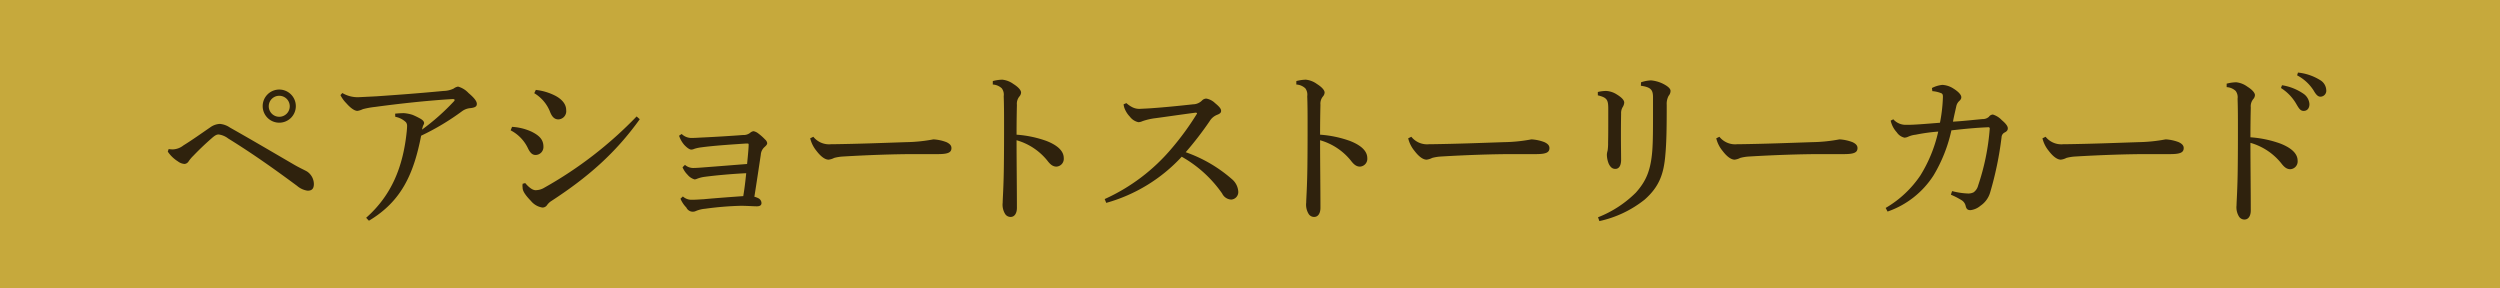 <svg xmlns="http://www.w3.org/2000/svg" width="551.368" height="63.621" viewBox="0 0 551.368 63.621"><defs><style>.a{fill:#c6a93c;}.b{fill:#2f220d;}</style></defs><g transform="translate(-987 -3413)"><rect class="a" width="551.368" height="63.621" transform="translate(987 3413)"/><path class="b" d="M1014.4,3447.205a7.587,7.587,0,0,0,.88.076,3.976,3.976,0,0,0,2.373-.879c1.875-1.149,4.019-2.68,5.97-4.019a3.9,3.9,0,0,1,2.066-.727,4.558,4.558,0,0,1,2.22.8c4.822,2.717,9.491,5.472,14.16,8.189,1.186.689,2.219,1.148,2.832,1.493a3.364,3.364,0,0,1,1.531,2.755c0,1.033-.421,1.493-1.378,1.493a4.513,4.513,0,0,1-2.334-1.072c-5.588-4.133-10.065-7.271-15.194-10.447a4.359,4.359,0,0,0-2.1-.881c-.383,0-.766.154-1.492.8-1.761,1.531-3.177,2.947-4.057,3.865a8.125,8.125,0,0,0-1.071,1.263,1.188,1.188,0,0,1-.881.574,2.712,2.712,0,0,1-1.492-.574,7.446,7.446,0,0,1-2.22-2.143Zm28.052-9.452a3.655,3.655,0,1,1-3.674-3.674A3.658,3.658,0,0,1,1042.451,3437.753Zm-5.971,0a2.316,2.316,0,1,0,2.3-2.3A2.313,2.313,0,0,0,1036.48,3437.753Zm16.231-2.909a6.6,6.6,0,0,0,3.635.919c.765-.038,2.411-.115,3.865-.191,5.014-.345,9.146-.651,14.849-1.187a5.31,5.31,0,0,0,2.219-.535,2.105,2.105,0,0,1,.957-.422,4.963,4.963,0,0,1,2.3,1.416c1.263,1.072,1.837,1.8,1.837,2.412s-.5.8-1.378.918a3.576,3.576,0,0,0-1.837.65,54.143,54.143,0,0,1-9.069,5.434c-1.646,8.419-4.324,14.466-11.52,18.752l-.612-.65c5.549-4.9,8.151-11.137,8.955-19.059.038-.42.077-.8.077-1.262a1.241,1.241,0,0,0-.268-.766,4.576,4.576,0,0,0-2.334-1.185l-.038-.689a18.636,18.636,0,0,1,1.913-.115,7.944,7.944,0,0,1,1.952.383,16.664,16.664,0,0,1,1.645.8c.689.382.88.727.88.994a.6.6,0,0,1-.076.307,2.8,2.8,0,0,0-.23.536c-.038.191-.115.421-.153.612a49.1,49.1,0,0,0,6.965-6.161c.154-.153.23-.268.23-.344,0-.154-.116-.23-.383-.23h-.153c-5.779.344-12.169,1.072-16.954,1.722a18.554,18.554,0,0,0-2.754.5,4.227,4.227,0,0,1-1.187.383c-.574,0-1.416-.5-2.487-1.722a6.8,6.8,0,0,1-1.263-1.76Zm37.426,7.463a11.887,11.887,0,0,1,4.324,1.071c1.837.919,2.6,1.837,2.6,3.33a1.753,1.753,0,0,1-1.722,1.8c-.574,0-1.11-.268-1.684-1.454a8.589,8.589,0,0,0-3.827-3.98Zm28.166-1.684c-5.32,7.424-11.366,12.743-19.48,18.025a3.42,3.42,0,0,0-.995.956,1.214,1.214,0,0,1-.994.5,4.076,4.076,0,0,1-2.526-1.454c-1.3-1.34-1.8-2.182-1.837-2.832,0-.192-.038-.345-.038-.5,0-.191.038-.344.038-.459l.574-.153c.957,1.148,1.761,1.569,2.258,1.569a3.787,3.787,0,0,0,1.99-.574,88.03,88.03,0,0,0,20.32-15.69Zm-22.924-6.467a12.515,12.515,0,0,1,4.4,1.339c1.378.765,2.3,1.8,2.3,3.138a1.805,1.805,0,0,1-1.722,2.028c-.957,0-1.454-.727-1.8-1.569a8.328,8.328,0,0,0-3.521-4.209Zm32.435,23.5a2.777,2.777,0,0,0,2.029.728c.88,0,1.721-.077,2.525-.115,2.487-.23,5.052-.421,8.764-.689.267-1.608.421-2.832.65-5.051-3.291.152-6.927.5-9.184.8a7.151,7.151,0,0,0-1.646.421,1.97,1.97,0,0,1-.535.153,3.143,3.143,0,0,1-1.569-1.033,5.236,5.236,0,0,1-1.111-1.646l.536-.535a2.8,2.8,0,0,0,1.761.688c.727,0,1.646-.076,2.641-.153,2.563-.191,5.931-.459,9.3-.727.229-2.334.344-3.559.344-4.286,0-.191-.076-.229-.306-.229h-.268c-3.329.229-7.041.459-9.835.841a8.066,8.066,0,0,0-1.607.345,1.591,1.591,0,0,1-.651.153c-.306,0-.841-.306-1.531-1.034a5.91,5.91,0,0,1-1.147-2.028l.574-.382a3.116,3.116,0,0,0,2.1.88c.536,0,1.339-.039,1.875-.077,3.407-.153,7.042-.382,9.53-.574a2.39,2.39,0,0,0,1.568-.459,1.429,1.429,0,0,1,.766-.383,2.293,2.293,0,0,1,.957.421,11.5,11.5,0,0,1,1.607,1.416,1.259,1.259,0,0,1,.459.8c0,.306-.267.574-.612.88a2.476,2.476,0,0,0-.8,1.684c-.383,2.526-.88,5.893-1.416,9.261a3.767,3.767,0,0,1,.919.344,1.226,1.226,0,0,1,.65,1.034c0,.459-.306.727-1.033.727-.689,0-2.3-.115-3.482-.115a69.213,69.213,0,0,0-7.884.65,6.709,6.709,0,0,0-2.066.5,1.567,1.567,0,0,1-2.105-.765,6.214,6.214,0,0,1-1.3-1.952Zm28.772-13.164a4.433,4.433,0,0,0,3.9,1.645h.344c5.7-.076,10.639-.268,16.265-.459a34.574,34.574,0,0,0,5.969-.612,9.512,9.512,0,0,1,2.87.612c.651.307,1.111.689,1.111,1.3,0,.957-.69,1.34-2.986,1.34h-5.243c-4.132,0-10.064.191-15.766.536a9.493,9.493,0,0,0-1.875.306,3.554,3.554,0,0,1-1.225.382c-.688,0-1.607-.535-2.679-1.951a6.9,6.9,0,0,1-1.378-2.756Zm39.583-12.284a8.735,8.735,0,0,1,2.1-.306,5.017,5.017,0,0,1,2.45.957c.995.612,1.683,1.339,1.683,1.875a1.385,1.385,0,0,1-.343.842,2.511,2.511,0,0,0-.575,1.875c-.039,1.645-.077,3.826-.077,6.581a24.6,24.6,0,0,1,6.583,1.378c2.641,1.034,3.826,2.335,3.826,3.789a1.715,1.715,0,0,1-1.607,1.875c-.842,0-1.416-.536-2.027-1.339a13.429,13.429,0,0,0-6.775-4.478c0,4.975.077,10.371.077,14.925,0,1.148-.5,1.99-1.378,1.99a1.407,1.407,0,0,1-1.262-.727,3.876,3.876,0,0,1-.5-2.411c0-.8.229-3.75.268-8.572.038-3.253.038-5.893.038-8.266,0-2.411,0-4.516-.077-6.659a2.336,2.336,0,0,0-.421-1.722,3.111,3.111,0,0,0-1.989-.842Zm29.456,4.86a6.059,6.059,0,0,0,1.415.957,3.486,3.486,0,0,0,1.685.306c.574-.038,1.8-.076,2.678-.153,2.258-.153,5.855-.5,8.917-.842a2.853,2.853,0,0,0,2.028-.88,1.328,1.328,0,0,1,.919-.383,3.674,3.674,0,0,1,1.913.995c1.072.88,1.34,1.3,1.34,1.722,0,.383-.23.613-.919.881a3.354,3.354,0,0,0-1.607,1.377,74.449,74.449,0,0,1-5.281,6.85,31.081,31.081,0,0,1,10.18,5.931,3.9,3.9,0,0,1,1.415,2.794,1.659,1.659,0,0,1-1.569,1.722,2.342,2.342,0,0,1-1.99-1.339,27.07,27.07,0,0,0-8.917-8.113,35.711,35.711,0,0,1-16.646,10.179l-.345-.841a41.827,41.827,0,0,0,14.848-11.252,60.871,60.871,0,0,0,5.434-7.462.209.209,0,0,0,.077-.191c0-.076-.115-.153-.306-.153-4.018.536-6.85.957-8.878,1.224a13.631,13.631,0,0,0-2.832.651,2.308,2.308,0,0,1-.919.229,3.215,3.215,0,0,1-1.875-1.224,5.543,5.543,0,0,1-1.187-1.875,3.784,3.784,0,0,1-.191-.842Zm37.487-4.86a8.747,8.747,0,0,1,2.1-.306,5.014,5.014,0,0,1,2.449.957c.995.612,1.684,1.339,1.684,1.875a1.386,1.386,0,0,1-.344.842,2.511,2.511,0,0,0-.574,1.875c-.039,1.645-.078,3.826-.078,6.581a24.612,24.612,0,0,1,6.584,1.378c2.64,1.034,3.826,2.335,3.826,3.789a1.716,1.716,0,0,1-1.608,1.875c-.842,0-1.416-.536-2.027-1.339a13.429,13.429,0,0,0-6.775-4.478c0,4.975.078,10.371.078,14.925,0,1.148-.5,1.99-1.378,1.99a1.408,1.408,0,0,1-1.263-.727,3.876,3.876,0,0,1-.5-2.411c0-.8.229-3.75.269-8.572.038-3.253.038-5.893.038-8.266,0-2.411,0-4.516-.078-6.659a2.341,2.341,0,0,0-.42-1.722,3.112,3.112,0,0,0-1.99-.842Zm25.361,12.284a4.433,4.433,0,0,0,3.9,1.645h.344c5.7-.076,10.638-.268,16.264-.459a34.573,34.573,0,0,0,5.97-.612,9.511,9.511,0,0,1,2.87.612c.651.307,1.111.689,1.111,1.3,0,.957-.69,1.34-2.986,1.34h-5.243c-4.133,0-10.064.191-15.767.536a9.505,9.505,0,0,0-1.875.306,3.541,3.541,0,0,1-1.224.382c-.689,0-1.608-.535-2.679-1.951a6.886,6.886,0,0,1-1.378-2.756Zm41.132-9.873a7.627,7.627,0,0,1,1.875-.23,4.793,4.793,0,0,1,2.3.766c1.072.65,1.646,1.263,1.646,1.8a2.065,2.065,0,0,1-.345,1,2.61,2.61,0,0,0-.344,1.455c-.038,2.257-.038,3.673-.038,5.012,0,2.105.038,3.827.038,5.282-.038,1.262-.536,1.875-1.262,1.875-.575,0-1.033-.268-1.455-1.11a5.459,5.459,0,0,1-.421-1.99,3.043,3.043,0,0,1,.153-.88,10.462,10.462,0,0,0,.115-1.837c.038-1.416.038-2.909.038-4.822v-2.64c0-1.952-.267-2.45-2.3-2.947Zm.039,27.63a24.437,24.437,0,0,0,8.342-5.434c2.22-2.488,3.291-4.823,3.635-9.338.153-2.1.153-4.784.153-8.457v-3.368c-.038-1.492-.459-2.1-2.678-2.411l.038-.765a7.956,7.956,0,0,1,2.181-.421,7.472,7.472,0,0,1,3.369,1.148c.764.5.956.88.956,1.186a1.673,1.673,0,0,1-.421,1.072,3.726,3.726,0,0,0-.421,1.99c0,4.745-.038,8.227-.306,11.059-.345,4.171-1.34,7-4.554,9.835a24.279,24.279,0,0,1-9.989,4.746Zm26.771-17.757a4.433,4.433,0,0,0,3.9,1.645h.344c5.7-.076,10.639-.268,16.265-.459a34.558,34.558,0,0,0,5.969-.612,9.526,9.526,0,0,1,2.871.612c.65.307,1.11.689,1.11,1.3,0,.957-.69,1.34-2.985,1.34h-5.244c-4.132,0-10.064.191-15.766.536a9.49,9.49,0,0,0-1.875.306,3.556,3.556,0,0,1-1.225.382c-.688,0-1.607-.535-2.679-1.951a6.882,6.882,0,0,1-1.377-2.756Zm46.879-10.753a6.365,6.365,0,0,1,2.3-.689,4.992,4.992,0,0,1,2.487.842c1.033.65,1.685,1.339,1.685,1.875,0,.345-.154.574-.536.918a2.23,2.23,0,0,0-.575,1.11c-.267,1.225-.5,2.143-.726,3.367,2.525-.152,4.4-.382,6.544-.573a1.989,1.989,0,0,0,1.377-.5,1.175,1.175,0,0,1,.881-.5,4.51,4.51,0,0,1,1.951,1.224c.957.8,1.34,1.378,1.34,1.8,0,.307-.078.613-.651.919a1.222,1.222,0,0,0-.727,1.072,74.2,74.2,0,0,1-2.526,12.208,5.332,5.332,0,0,1-2.143,2.908,4.11,4.11,0,0,1-2.182.957c-.65,0-.918-.268-1.071-.957a2,2,0,0,0-.995-1.3,16.244,16.244,0,0,0-2.258-1.148l.268-.8a15.884,15.884,0,0,0,3.559.536,2.59,2.59,0,0,0,1.187-.268,2.617,2.617,0,0,0,.995-1.493,51.239,51.239,0,0,0,2.563-12.552v-.038a.271.271,0,0,0-.306-.268c-2.564.115-4.745.306-8.151.689a33.062,33.062,0,0,1-3.9,9.873,19.67,19.67,0,0,1-10.18,8.037l-.421-.8a23.468,23.468,0,0,0,7.653-7.156,31.1,31.1,0,0,0,3.943-9.682,39.953,39.953,0,0,0-4.976.688,5.509,5.509,0,0,0-1.607.421,2.1,2.1,0,0,1-.842.23h-.038a2.788,2.788,0,0,1-1.684-1.186,5.554,5.554,0,0,1-1.339-2.564l.574-.306a3.616,3.616,0,0,0,2.832,1.224h.383c1.416,0,3.788-.191,7.08-.459a34.437,34.437,0,0,0,.65-5.7c0-.345-.039-.613-.268-.766a6.393,6.393,0,0,0-2.067-.5Zm25.064,10.753a4.435,4.435,0,0,0,3.9,1.645h.343c5.7-.076,10.639-.268,16.265-.459a34.561,34.561,0,0,0,5.97-.612,9.528,9.528,0,0,1,2.87.612c.65.307,1.11.689,1.11,1.3,0,.957-.689,1.34-2.985,1.34h-5.243c-4.133,0-10.065.191-15.767.536a9.5,9.5,0,0,0-1.875.306,3.55,3.55,0,0,1-1.224.382c-.689,0-1.608-.535-2.679-1.951a6.873,6.873,0,0,1-1.378-2.756Zm39.932-11.71a8.749,8.749,0,0,1,2.106-.306,5.02,5.02,0,0,1,2.449.956c.995.613,1.683,1.34,1.683,1.876a1.38,1.38,0,0,1-.344.842,2.515,2.515,0,0,0-.575,1.875c-.038,1.646-.076,3.826-.076,6.582a24.506,24.506,0,0,1,6.582,1.378c2.641,1.033,3.827,2.334,3.827,3.788a1.715,1.715,0,0,1-1.607,1.875c-.842,0-1.416-.535-2.028-1.339a13.423,13.423,0,0,0-6.774-4.478c0,4.975.076,10.371.076,14.925,0,1.149-.5,1.99-1.377,1.99a1.405,1.405,0,0,1-1.262-.727,3.877,3.877,0,0,1-.5-2.411c0-.8.229-3.75.267-8.572.039-3.253.039-5.894.039-8.266,0-2.411,0-4.515-.077-6.658a2.336,2.336,0,0,0-.421-1.723,3.114,3.114,0,0,0-1.99-.841Zm12.208.345a11.417,11.417,0,0,1,4.784,1.913,2.992,2.992,0,0,1,1.263,2.258c0,.957-.536,1.492-1.263,1.492-.765,0-1.072-.574-1.722-1.684a10.159,10.159,0,0,0-3.291-3.367Zm3.522-2.794a11.412,11.412,0,0,1,4.859,1.645,2.7,2.7,0,0,1,1.378,2.22,1.306,1.306,0,0,1-1.263,1.454c-.459,0-.88-.229-1.531-1.377a9.593,9.593,0,0,0-3.635-3.33Z" transform="translate(9.792 -1.329)"/></g></svg>